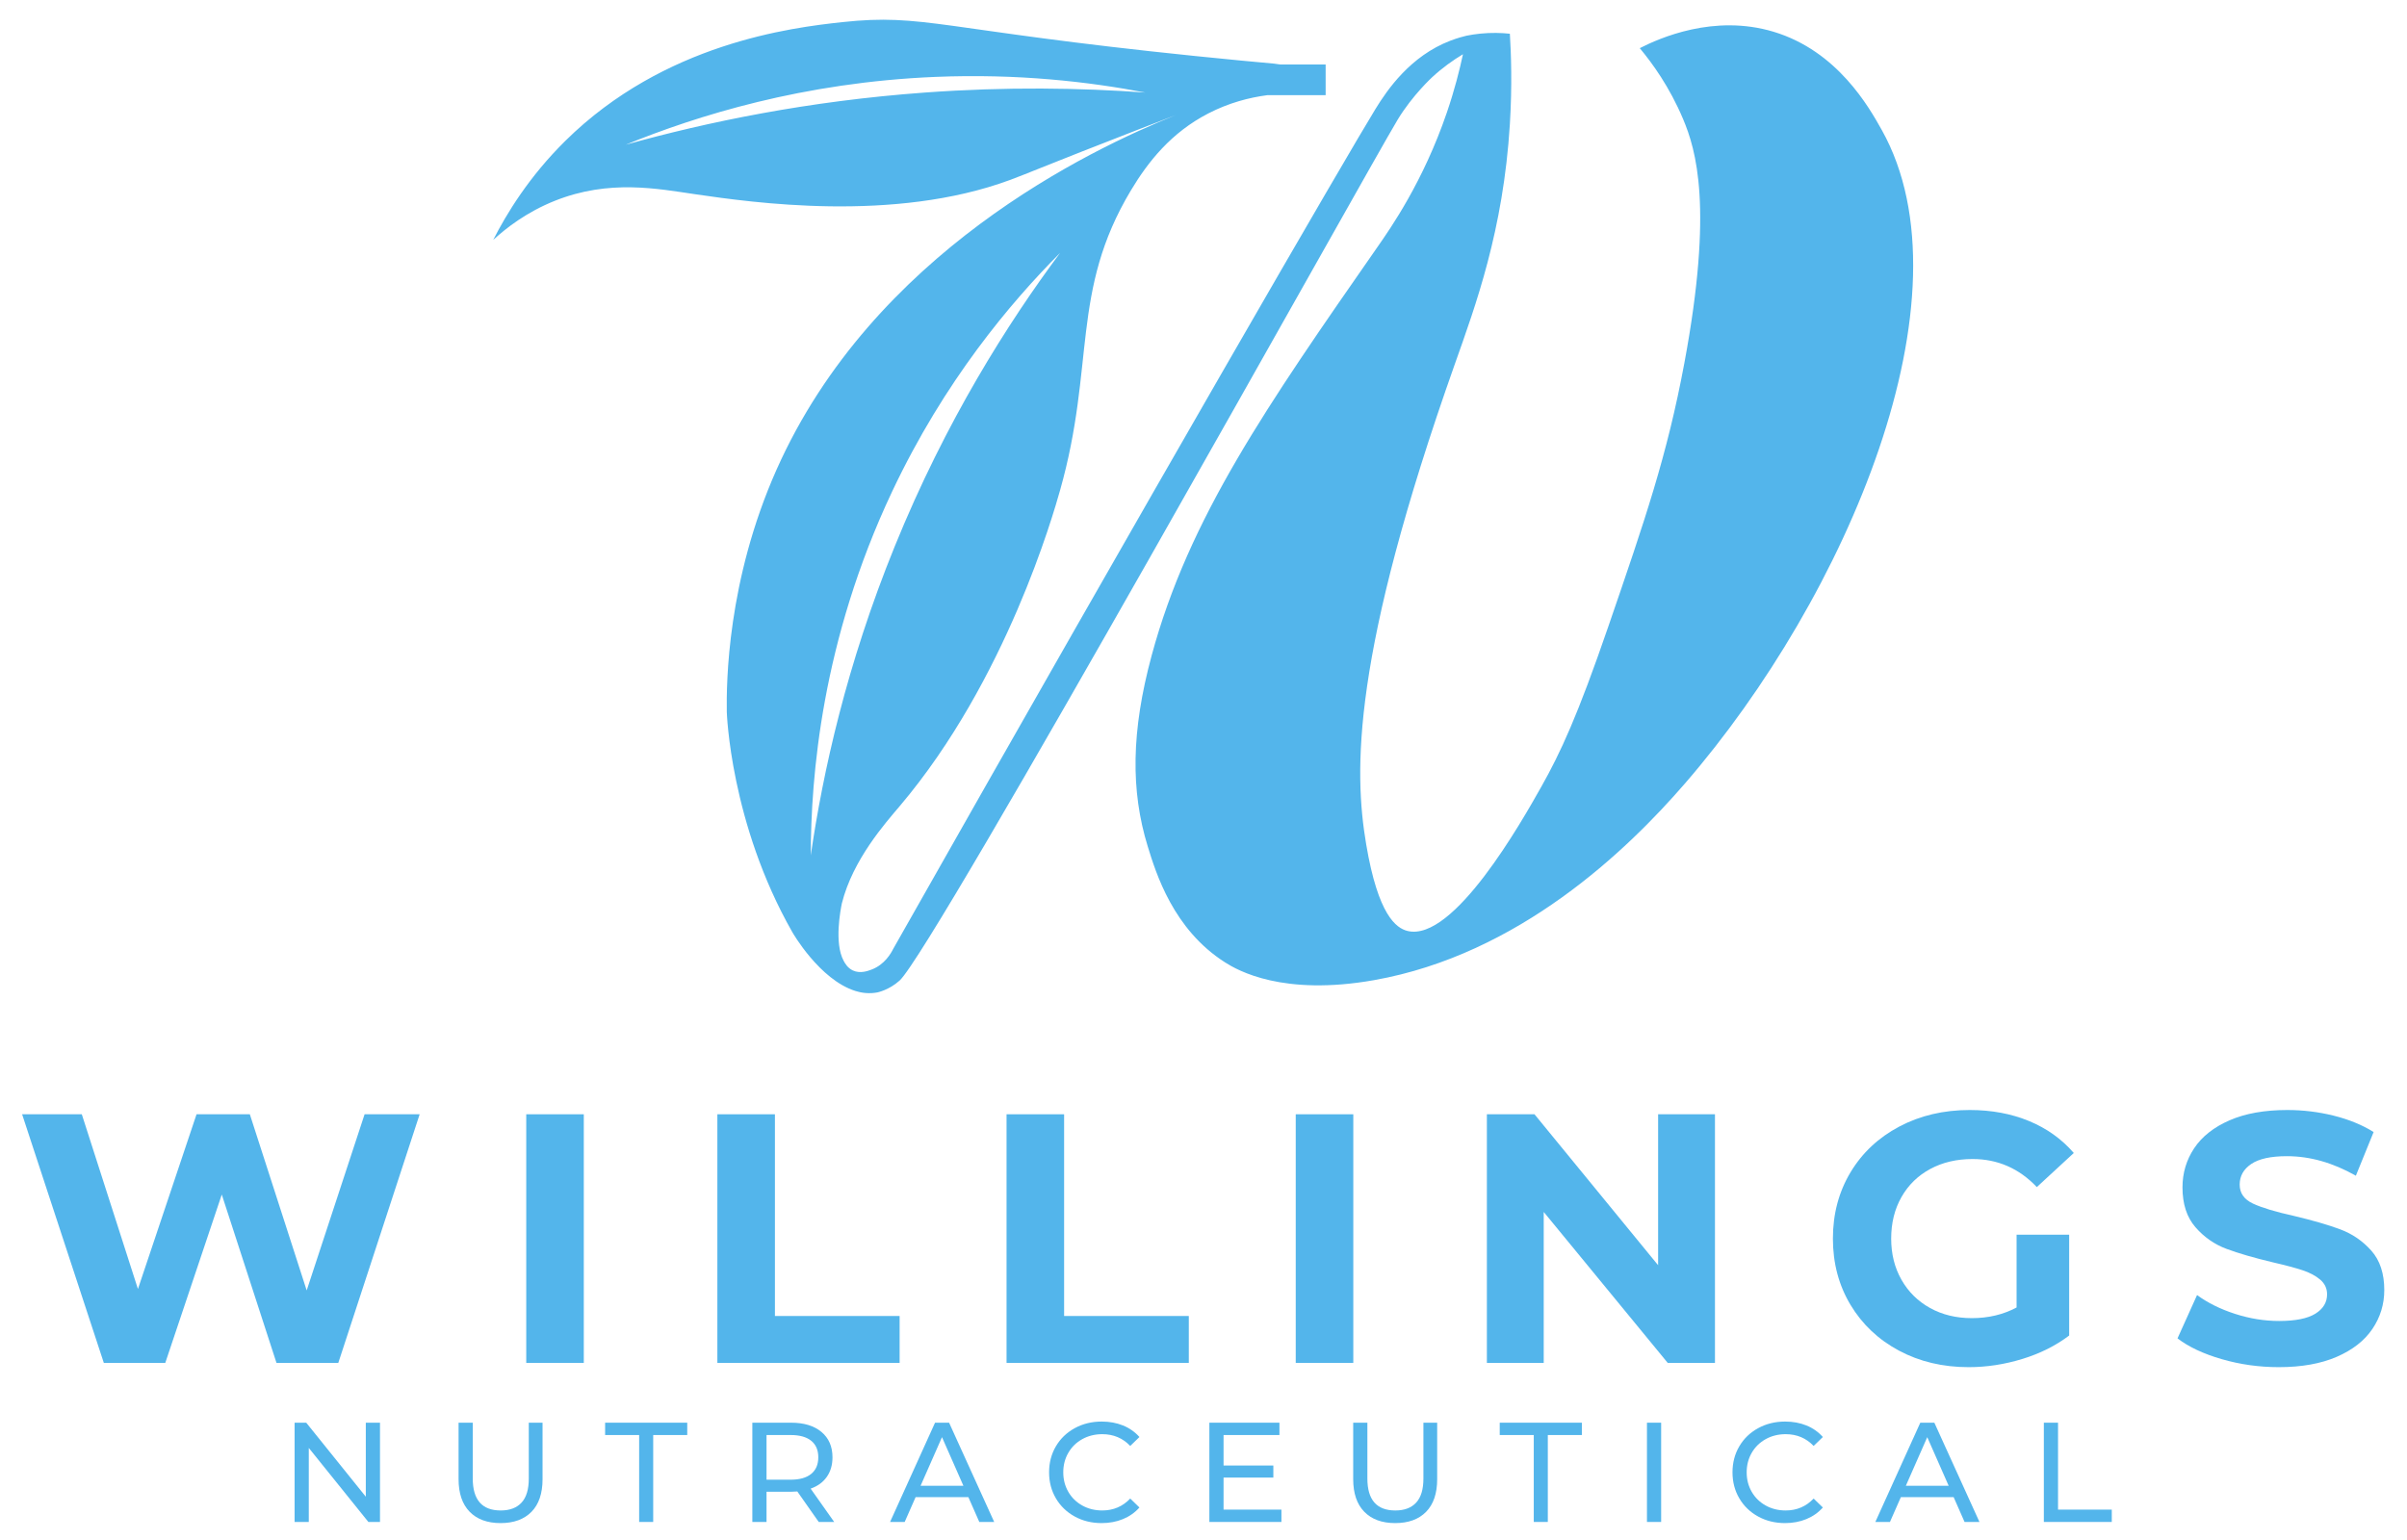 <?xml version="1.0" encoding="UTF-8" standalone="no"?> <svg xmlns="http://www.w3.org/2000/svg" xmlns:svg="http://www.w3.org/2000/svg" version="1.1" id="svg132" width="500" height="320" viewBox="0 0 500 320"><defs id="defs136"><clipPath id="clipPath166"><path d="M 0,1000 H 1000 V 0 H 0 Z" id="path164"></path></clipPath></defs><g id="g138" transform="matrix(1.333,0,0,-1.333,0,1333.333)"><g id="g377" transform="translate(-312.5,380)"><g id="g140" transform="translate(377.897,446.553)"><path d="m 0,0 -12.678,-38.754 h -9.633 l -8.525,26.242 -8.804,-26.242 h -9.577 L -61.951,0 h 9.301 L -43.902,-27.238 -34.768,0 h 8.304 L -17.605,-27.459 -8.581,0 Z" style="fill:#53b5eb;fill-opacity:1;fill-rule:nonzero;stroke:none" id="path142"></path></g><path d="m 394.507,446.553 h 8.969 v -38.754 h -8.969 z" style="fill:#53b5eb;fill-opacity:1;fill-rule:nonzero;stroke:none" id="path144"></path><g id="g146" transform="translate(424.291,446.553)"><path d="m 0,0 h 8.969 v -31.445 h 19.432 v -7.309 H 0 Z" style="fill:#53b5eb;fill-opacity:1;fill-rule:nonzero;stroke:none" id="path148"></path></g><g id="g150" transform="translate(469.356,446.553)"><path d="m 0,0 h 8.969 v -31.445 h 19.432 v -7.309 H 0 Z" style="fill:#53b5eb;fill-opacity:1;fill-rule:nonzero;stroke:none" id="path152"></path></g><path d="m 514.421,446.553 h 8.969 v -38.754 h -8.969 z" style="fill:#53b5eb;fill-opacity:1;fill-rule:nonzero;stroke:none" id="path154"></path><g id="g156" transform="translate(579.75,446.553)"><path d="m 0,0 v -38.754 h -7.363 l -19.322,23.529 v -23.529 h -8.858 V 0 h 7.419 L -8.858,-23.529 V 0 Z" style="fill:#53b5eb;fill-opacity:1;fill-rule:nonzero;stroke:none" id="path158"></path></g><g id="g160"><g id="g162" clip-path="url(#clipPath166)"><g id="g168" transform="translate(626.753,427.785)"><path d="m 0,0 h 8.195 v -15.723 c -2.105,-1.588 -4.541,-2.806 -7.309,-3.655 -2.768,-0.848 -5.555,-1.274 -8.36,-1.274 -4.022,0 -7.64,0.859 -10.851,2.575 -3.21,1.717 -5.73,4.097 -7.558,7.142 -1.825,3.045 -2.74,6.487 -2.74,10.326 0,3.838 0.915,7.279 2.74,10.325 1.828,3.045 4.365,5.425 7.613,7.141 3.248,1.717 6.902,2.575 10.963,2.575 3.395,0 6.477,-0.572 9.245,-1.716 2.768,-1.144 5.093,-2.806 6.976,-4.983 L 3.156,7.418 c -2.768,2.915 -6.109,4.374 -10.021,4.374 -2.472,0 -4.669,-0.517 -6.587,-1.55 -1.92,-1.033 -3.415,-2.491 -4.485,-4.374 -1.071,-1.882 -1.606,-4.041 -1.606,-6.477 0,-2.4 0.535,-4.541 1.606,-6.422 1.07,-1.883 2.555,-3.349 4.457,-4.402 1.9,-1.052 4.068,-1.578 6.505,-1.578 2.583,0 4.908,0.554 6.975,1.662 z" style="fill:#53b5eb;fill-opacity:1;fill-rule:nonzero;stroke:none" id="path170"></path></g><g id="g172" transform="translate(658.725,408.38)"><path d="m 0,0 c -2.86,0.83 -5.158,1.91 -6.893,3.238 l 3.045,6.756 C -2.187,8.776 -0.213,7.797 2.076,7.059 4.364,6.32 6.652,5.952 8.941,5.952 c 2.547,0 4.43,0.378 5.647,1.135 1.218,0.755 1.827,1.762 1.827,3.018 0,0.921 -0.36,1.688 -1.079,2.297 -0.72,0.609 -1.643,1.098 -2.769,1.466 -1.125,0.37 -2.648,0.776 -4.567,1.218 -2.953,0.702 -5.371,1.403 -7.252,2.105 -1.882,0.7 -3.498,1.827 -4.845,3.377 -1.348,1.55 -2.02,3.616 -2.02,6.201 0,2.25 0.609,4.29 1.827,6.117 1.218,1.827 3.054,3.275 5.508,4.346 2.454,1.07 5.454,1.606 8.997,1.606 2.472,0 4.889,-0.296 7.253,-0.886 2.361,-0.591 4.428,-1.44 6.2,-2.547 L 20.9,28.596 c -3.581,2.029 -7.161,3.044 -10.741,3.044 -2.51,0 -4.365,-0.406 -5.564,-1.218 -1.2,-0.812 -1.799,-1.882 -1.799,-3.211 0,-1.328 0.692,-2.317 2.076,-2.961 1.384,-0.647 3.497,-1.284 6.339,-1.911 2.953,-0.702 5.371,-1.403 7.252,-2.103 1.883,-0.702 3.498,-1.809 4.845,-3.323 1.347,-1.513 2.021,-3.561 2.021,-6.145 0,-2.215 -0.618,-4.235 -1.855,-6.062 C 22.237,2.879 20.383,1.43 17.91,0.36 15.438,-0.71 12.429,-1.246 8.886,-1.246 5.822,-1.246 2.86,-0.83 0,0" style="fill:#53b5eb;fill-opacity:1;fill-rule:nonzero;stroke:none" id="path174"></path></g><g id="g176" transform="translate(371.717,398.476)"><path d="m 0,0 v -15.473 h -1.813 l -9.284,11.538 v -11.538 h -2.211 V 0 h 1.813 l 9.284,-11.539 V 0 Z" style="fill:#53b5eb;fill-opacity:1;fill-rule:nonzero;stroke:none" id="path178"></path></g><g id="g180" transform="translate(385.686,384.594)"><path d="m 0,0 c -1.149,1.179 -1.724,2.874 -1.724,5.084 v 8.798 h 2.21 V 5.173 c 0,-3.316 1.452,-4.974 4.356,-4.974 1.414,0 2.497,0.409 3.249,1.227 0.752,0.818 1.127,2.067 1.127,3.747 v 8.709 h 2.145 V 5.084 C 11.363,2.859 10.788,1.161 9.638,-0.011 8.489,-1.182 6.882,-1.768 4.819,-1.768 2.756,-1.768 1.15,-1.179 0,0" style="fill:#53b5eb;fill-opacity:1;fill-rule:nonzero;stroke:none" id="path182"></path></g><g id="g184" transform="translate(412.103,396.553)"><path d="M 0,0 H -5.305 V 1.923 H 7.493 V 0 H 2.188 V -13.55 H 0 Z" style="fill:#53b5eb;fill-opacity:1;fill-rule:nonzero;stroke:none" id="path186"></path></g><g id="g188" transform="translate(438.914,390.496)"><path d="M 0,0 C 0.737,0.604 1.105,1.466 1.105,2.586 1.105,3.706 0.737,4.565 0,5.162 -0.737,5.759 -1.805,6.057 -3.204,6.057 h -3.758 v -6.963 h 3.758 c 1.399,0 2.467,0.302 3.204,0.906 m 1.172,-7.493 -3.338,4.752 C -2.578,-2.77 -2.903,-2.785 -3.139,-2.785 H -6.962 V -7.493 H -9.173 V 7.98 h 6.034 c 2.005,0 3.582,-0.479 4.73,-1.437 1.15,-0.958 1.725,-2.277 1.725,-3.957 0,-1.193 -0.295,-2.21 -0.885,-3.05 -0.589,-0.84 -1.428,-1.452 -2.519,-1.835 l 3.669,-5.194 z" style="fill:#53b5eb;fill-opacity:1;fill-rule:nonzero;stroke:none" id="path190"></path></g><g id="g192" transform="translate(462.633,388.639)"><path d="M 0,0 -3.338,7.582 -6.676,0 Z M 0.773,-1.768 H -7.45 l -1.701,-3.868 h -2.277 l 7.007,15.473 h 2.188 L 4.796,-5.636 H 2.475 Z" style="fill:#53b5eb;fill-opacity:1;fill-rule:nonzero;stroke:none" id="path194"></path></g><g id="g196" transform="translate(479.974,383.854)"><path d="m 0,0 c -1.246,0.685 -2.222,1.628 -2.929,2.829 -0.707,1.202 -1.061,2.553 -1.061,4.056 0,1.504 0.354,2.855 1.061,4.057 0.707,1.201 1.687,2.144 2.94,2.829 1.252,0.686 2.652,1.028 4.2,1.028 1.208,0 2.313,-0.203 3.315,-0.608 1.002,-0.405 1.858,-1.005 2.565,-1.801 L 8.654,10.997 C 7.49,12.22 6.038,12.832 4.3,12.832 3.15,12.832 2.11,12.574 1.183,12.058 0.254,11.542 -0.472,10.832 -0.994,9.925 -1.518,9.019 -1.78,8.005 -1.78,6.885 -1.78,5.766 -1.518,4.753 -0.994,3.846 -0.472,2.94 0.254,2.229 1.183,1.713 2.11,1.197 3.15,0.94 4.3,0.94 c 1.724,0 3.175,0.618 4.354,1.856 L 10.091,1.403 C 9.384,0.608 8.524,0.004 7.515,-0.409 6.506,-0.822 5.396,-1.028 4.189,-1.028 2.642,-1.028 1.245,-0.685 0,0" style="fill:#53b5eb;fill-opacity:1;fill-rule:nonzero;stroke:none" id="path198"></path></g><g id="g200" transform="translate(512.19,384.926)"><path d="M 0,0 V -1.923 H -11.229 V 13.55 h 10.92 V 11.627 H -9.018 V 6.875 h 7.759 V 4.996 H -9.018 V 0 Z" style="fill:#53b5eb;fill-opacity:1;fill-rule:nonzero;stroke:none" id="path202"></path></g><g id="g204" transform="translate(525.099,384.594)"><path d="m 0,0 c -1.149,1.179 -1.724,2.874 -1.724,5.084 v 8.798 h 2.21 V 5.173 c 0,-3.316 1.452,-4.974 4.356,-4.974 1.414,0 2.497,0.409 3.249,1.227 0.752,0.818 1.127,2.067 1.127,3.747 v 8.709 h 2.145 V 5.084 C 11.363,2.859 10.788,1.161 9.638,-0.011 8.489,-1.182 6.882,-1.768 4.819,-1.768 2.756,-1.768 1.15,-1.179 0,0" style="fill:#53b5eb;fill-opacity:1;fill-rule:nonzero;stroke:none" id="path206"></path></g><g id="g208" transform="translate(551.515,396.553)"><path d="M 0,0 H -5.305 V 1.923 H 7.493 V 0 H 2.188 V -13.55 H 0 Z" style="fill:#53b5eb;fill-opacity:1;fill-rule:nonzero;stroke:none" id="path210"></path></g><path d="m 569.153,398.476 h 2.211 v -15.473 h -2.211 z" style="fill:#53b5eb;fill-opacity:1;fill-rule:nonzero;stroke:none" id="path212"></path><g id="g214" transform="translate(586.473,383.854)"><path d="m 0,0 c -1.246,0.685 -2.222,1.628 -2.929,2.829 -0.707,1.202 -1.061,2.553 -1.061,4.056 0,1.504 0.354,2.855 1.061,4.057 0.707,1.201 1.687,2.144 2.94,2.829 1.252,0.686 2.653,1.028 4.2,1.028 1.208,0 2.313,-0.203 3.315,-0.608 1.002,-0.405 1.858,-1.005 2.565,-1.801 L 8.654,10.997 C 7.49,12.22 6.038,12.832 4.3,12.832 3.15,12.832 2.11,12.574 1.183,12.058 0.254,11.542 -0.472,10.832 -0.994,9.925 -1.518,9.019 -1.78,8.005 -1.78,6.885 -1.78,5.766 -1.518,4.753 -0.994,3.846 -0.472,2.94 0.254,2.229 1.183,1.713 2.11,1.197 3.15,0.94 4.3,0.94 c 1.724,0 3.175,0.618 4.354,1.856 L 10.091,1.403 C 9.384,0.608 8.524,0.004 7.515,-0.409 6.506,-0.822 5.396,-1.028 4.189,-1.028 2.642,-1.028 1.245,-0.685 0,0" style="fill:#53b5eb;fill-opacity:1;fill-rule:nonzero;stroke:none" id="path216"></path></g><g id="g218" transform="translate(616.171,388.639)"><path d="M 0,0 -3.338,7.582 -6.676,0 Z M 0.773,-1.768 H -7.45 l -1.701,-3.868 h -2.277 l 7.007,15.473 h 2.188 L 4.796,-5.636 H 2.475 Z" style="fill:#53b5eb;fill-opacity:1;fill-rule:nonzero;stroke:none" id="path220"></path></g><g id="g222" transform="translate(631.002,398.476)"><path d="m 0,0 h 2.211 v -13.55 h 8.377 v -1.923 H 0 Z" style="fill:#53b5eb;fill-opacity:1;fill-rule:nonzero;stroke:none" id="path224"></path></g><g id="g226" transform="translate(451.524,543.626)"><path d="M 0,0 C 8.151,17.273 18.514,29.513 26.173,37.197 18.051,26.28 8.362,11.024 0.409,-8.537 -7.101,-27.011 -10.791,-43.736 -12.677,-56.71 -12.664,-44.546 -11.004,-23.319 0,0 m 5.112,62.198 c -18.155,-1.32 -33.879,-4.57 -46.62,-8.13 11.031,4.508 27.622,9.716 48.256,10.57 12.793,0.529 23.907,-0.75 32.716,-2.44 -10.092,0.733 -21.646,0.924 -34.352,0 m 149.123,-5.861 c -1.996,3.576 -6.914,12.336 -16.869,15.335 -9.319,2.807 -17.826,-1.011 -20.857,-2.556 1.949,-2.34 4.641,-6.035 6.748,-11.042 2.016,-4.792 4.736,-13.735 0.204,-38.032 -2.693,-14.434 -6.079,-24.286 -11.86,-41.1 -4.787,-13.924 -7.439,-19.638 -10.428,-24.946 -3.045,-5.406 -13.674,-24.263 -20.856,-22.492 -1.77,0.437 -4.579,2.452 -6.441,13.495 -1.931,11.45 -2.297,29.357 13.802,74.838 3.233,9.134 7.568,20.86 8.588,37.42 0.372,6.044 0.192,10.997 0,14.108 v 0 c -1.318,0.141 -2.881,0.19 -4.621,0.014 -0.759,-0.077 -1.469,-0.189 -2.126,-0.32 h -0.001 v 0 C 89.062,70.953 88.118,70.713 86.982,70.277 80.749,67.881 77.169,62.635 75.327,59.644 71.116,52.806 40.889,0.662 0.165,-71.297 c -0.325,-0.658 -1.327,-2.454 -3.374,-3.221 -0.583,-0.219 -1.782,-0.667 -2.914,-0.134 -0.822,0.388 -1.223,1.113 -1.439,1.515 -1.49,2.774 -0.475,7.959 -0.269,8.95 1.718,6.842 6.777,12.504 9.058,15.201 16.572,19.595 23.906,45.516 24.946,49.189 5.513,19.485 1.601,30.998 11.042,46.751 2.685,4.479 6.269,9 12.064,11.992 3.189,1.647 6.352,2.468 9.173,2.84 l 9.105,0.005 v 4.777 h -8.106 c 0.342,0.016 0.684,0.031 1.025,0.047 -3.725,0.335 -8.198,0.757 -13.242,1.275 -39.776,4.086 -42.283,6.662 -55.004,5.284 -7.948,-0.86 -27.724,-3.277 -43.144,-18.497 -5.684,-5.609 -9.173,-11.376 -11.247,-15.447 2.024,1.852 5.213,4.343 9.611,6.097 8.485,3.385 16.045,1.863 21.879,1.017 8.813,-1.279 30.899,-4.484 49.074,2.236 2.506,0.926 6.075,2.462 19.63,7.724 2.296,0.891 4.361,1.688 6.146,2.375 C 30.688,53.265 -2.97,37.181 -17.994,3.455 c -7.735,-17.364 -7.837,-33.365 -7.77,-37.806 0,0 0.512,-17.322 10.224,-34.352 0,0 4.217,-7.395 9.815,-9.147 0.391,-0.122 0.787,-0.202 0.787,-0.202 0.235,-0.049 0.493,-0.089 0.77,-0.115 0.722,-0.065 1.354,-0.005 1.856,0.088 0,0 1.826,0.358 3.474,1.849 5.259,4.76 73.073,126.703 77.641,134.238 2.287,3.772 5.368,6.594 5.368,6.594 1.595,1.468 3.221,2.63 4.785,3.57 C 88.435,65.73 87.652,62.614 86.451,59.097 82.762,48.291 77.632,40.994 75.716,38.24 58.324,13.247 46.236,-4.126 40.444,-25.556 37.238,-37.418 37.171,-46.65 39.83,-55.307 c 1.286,-4.184 3.983,-12.967 12.065,-18.097 1.958,-1.242 8.975,-5.281 23.207,-2.76 22.573,3.999 39.433,20.237 48.461,30.672 25.262,29.195 45.12,75.932 30.672,101.829" style="fill:#53b5eb;fill-opacity:1;fill-rule:nonzero;stroke:none" id="path228"></path></g></g></g></g></g></svg> 